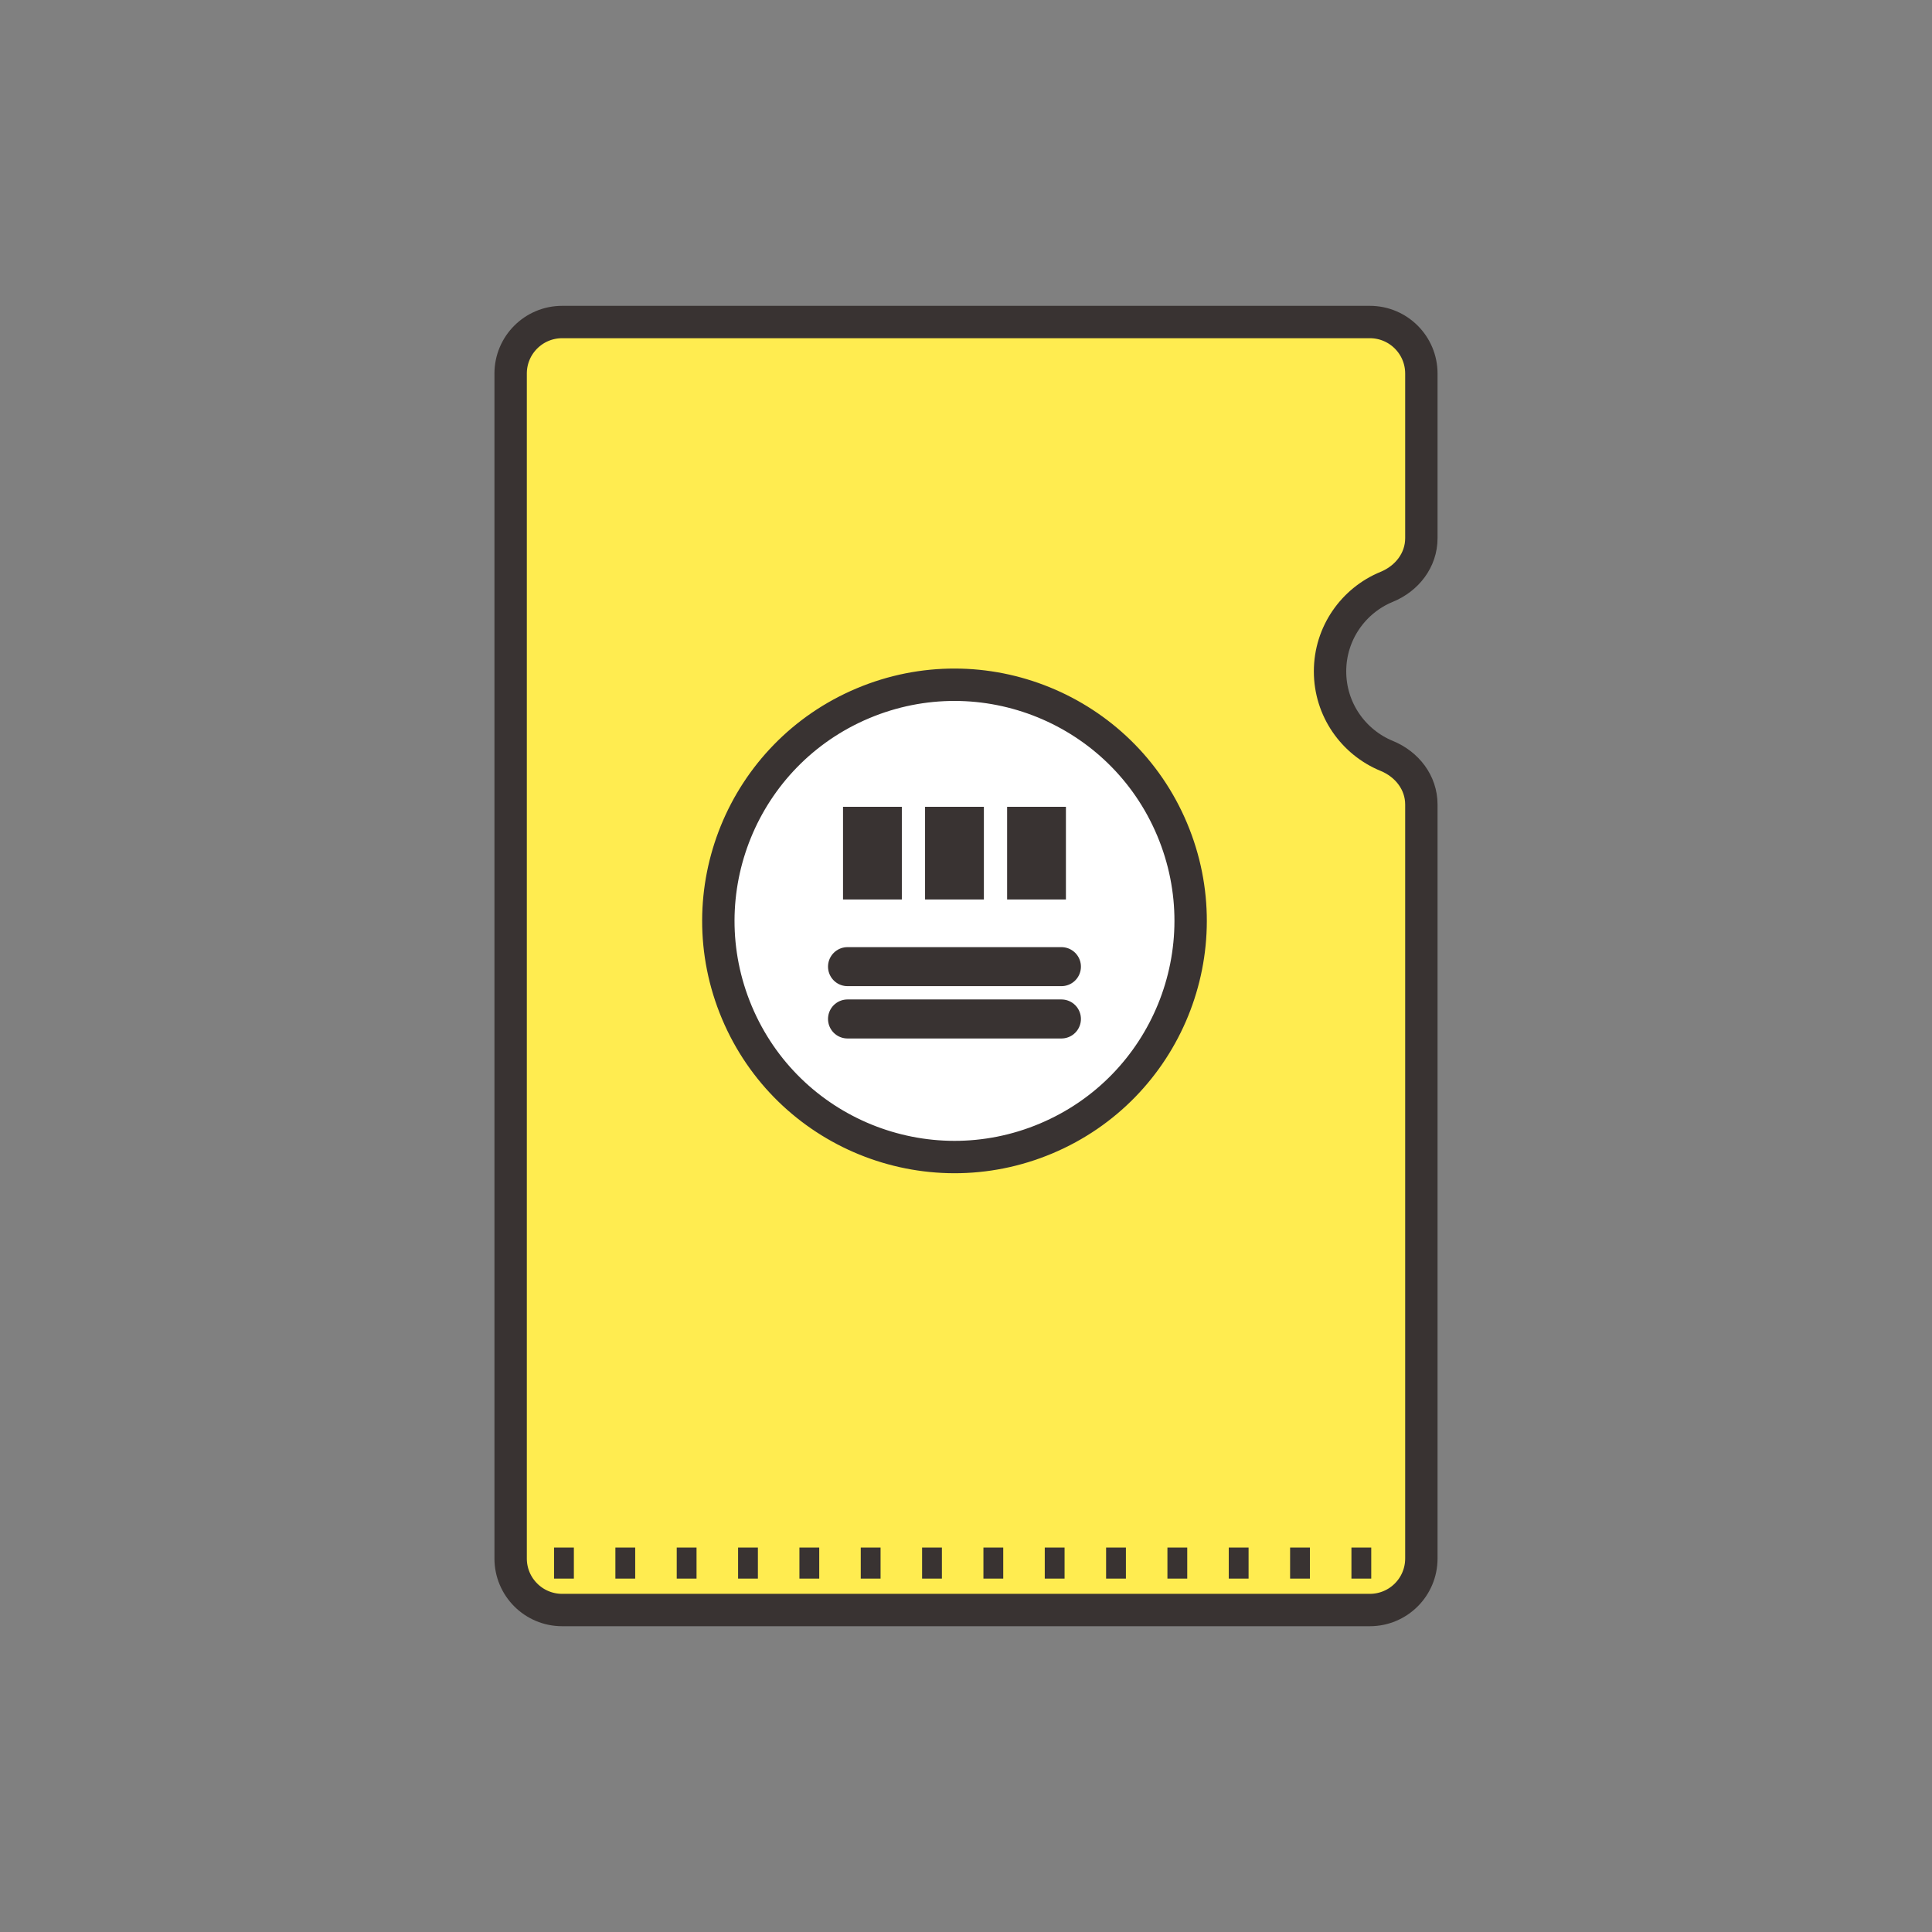 <?xml version="1.0" encoding="UTF-8"?><svg id="a" xmlns="http://www.w3.org/2000/svg" viewBox="0 0 75 75"><rect x="0" y="0" width="75" height="75" fill="#808080" stroke="none"/><path d="M51.632,26.062c0-1.482.909-2.751,2.2-3.281.788-.323,1.345-1.036,1.345-1.887v-6.393c0-1.105-.895-2-2-2h-31.354c-1.105,0-2,.895-2,2v46c0,1.105.895,2,2,2h31.354c1.105,0,2-.895,2-2v-29.27c0-.852-.557-1.564-1.345-1.887-1.291-.53-2.2-1.799-2.2-3.281Z" fill="#ffec50" stroke="#393332" stroke-linecap="round" stroke-linejoin="round" stroke-width="1.257"/><line x1="21.893" y1="61.281" x2="21.893" y2="60.076" fill="none" stroke="#393332" stroke-miterlimit="10" stroke-width=".769"/><line x1="24.274" y1="61.281" x2="24.274" y2="60.076" fill="none" stroke="#393332" stroke-miterlimit="10" stroke-width=".769"/><line x1="26.655" y1="61.281" x2="26.655" y2="60.076" fill="none" stroke="#393332" stroke-miterlimit="10" stroke-width=".769"/><line x1="29.037" y1="61.281" x2="29.037" y2="60.076" fill="none" stroke="#393332" stroke-miterlimit="10" stroke-width=".769"/><line x1="31.418" y1="61.281" x2="31.418" y2="60.076" fill="none" stroke="#393332" stroke-miterlimit="10" stroke-width=".769"/><line x1="33.799" y1="61.281" x2="33.799" y2="60.076" fill="none" stroke="#393332" stroke-miterlimit="10" stroke-width=".769"/><line x1="36.18" y1="61.281" x2="36.18" y2="60.076" fill="none" stroke="#393332" stroke-miterlimit="10" stroke-width=".769"/><line x1="38.561" y1="61.281" x2="38.561" y2="60.076" fill="none" stroke="#393332" stroke-miterlimit="10" stroke-width=".769"/><line x1="40.942" y1="61.281" x2="40.942" y2="60.076" fill="none" stroke="#393332" stroke-miterlimit="10" stroke-width=".769"/><line x1="43.323" y1="61.281" x2="43.323" y2="60.076" fill="none" stroke="#393332" stroke-miterlimit="10" stroke-width=".769"/><line x1="45.704" y1="61.281" x2="45.704" y2="60.076" fill="none" stroke="#393332" stroke-miterlimit="10" stroke-width=".769"/><line x1="48.085" y1="61.281" x2="48.085" y2="60.076" fill="none" stroke="#393332" stroke-miterlimit="10" stroke-width=".769"/><line x1="50.466" y1="61.281" x2="50.466" y2="60.076" fill="none" stroke="#393332" stroke-miterlimit="10" stroke-width=".769"/><line x1="52.847" y1="61.281" x2="52.847" y2="60.076" fill="none" stroke="#393332" stroke-miterlimit="10" stroke-width=".769"/><circle cx="37.053" cy="35.749" r="9.165" transform="translate(-10.968 17.178) rotate(-22.831)" fill="#fff" stroke="#393332" stroke-miterlimit="10" stroke-width="1.257"/><line x1="32.901" y1="37.525" x2="41.204" y2="37.525" fill="none" stroke="#393332" stroke-linecap="round" stroke-linejoin="round" stroke-width="1.515"/><line x1="32.901" y1="39.556" x2="41.204" y2="39.556" fill="none" stroke="#393332" stroke-linecap="round" stroke-linejoin="round" stroke-width="1.515"/><rect x="32.726" y="31.32" width="2.283" height="3.598" fill="#393332"/><rect x="35.911" y="31.32" width="2.283" height="3.598" fill="#393332"/><rect x="39.096" y="31.32" width="2.283" height="3.598" fill="#393332"/></svg>